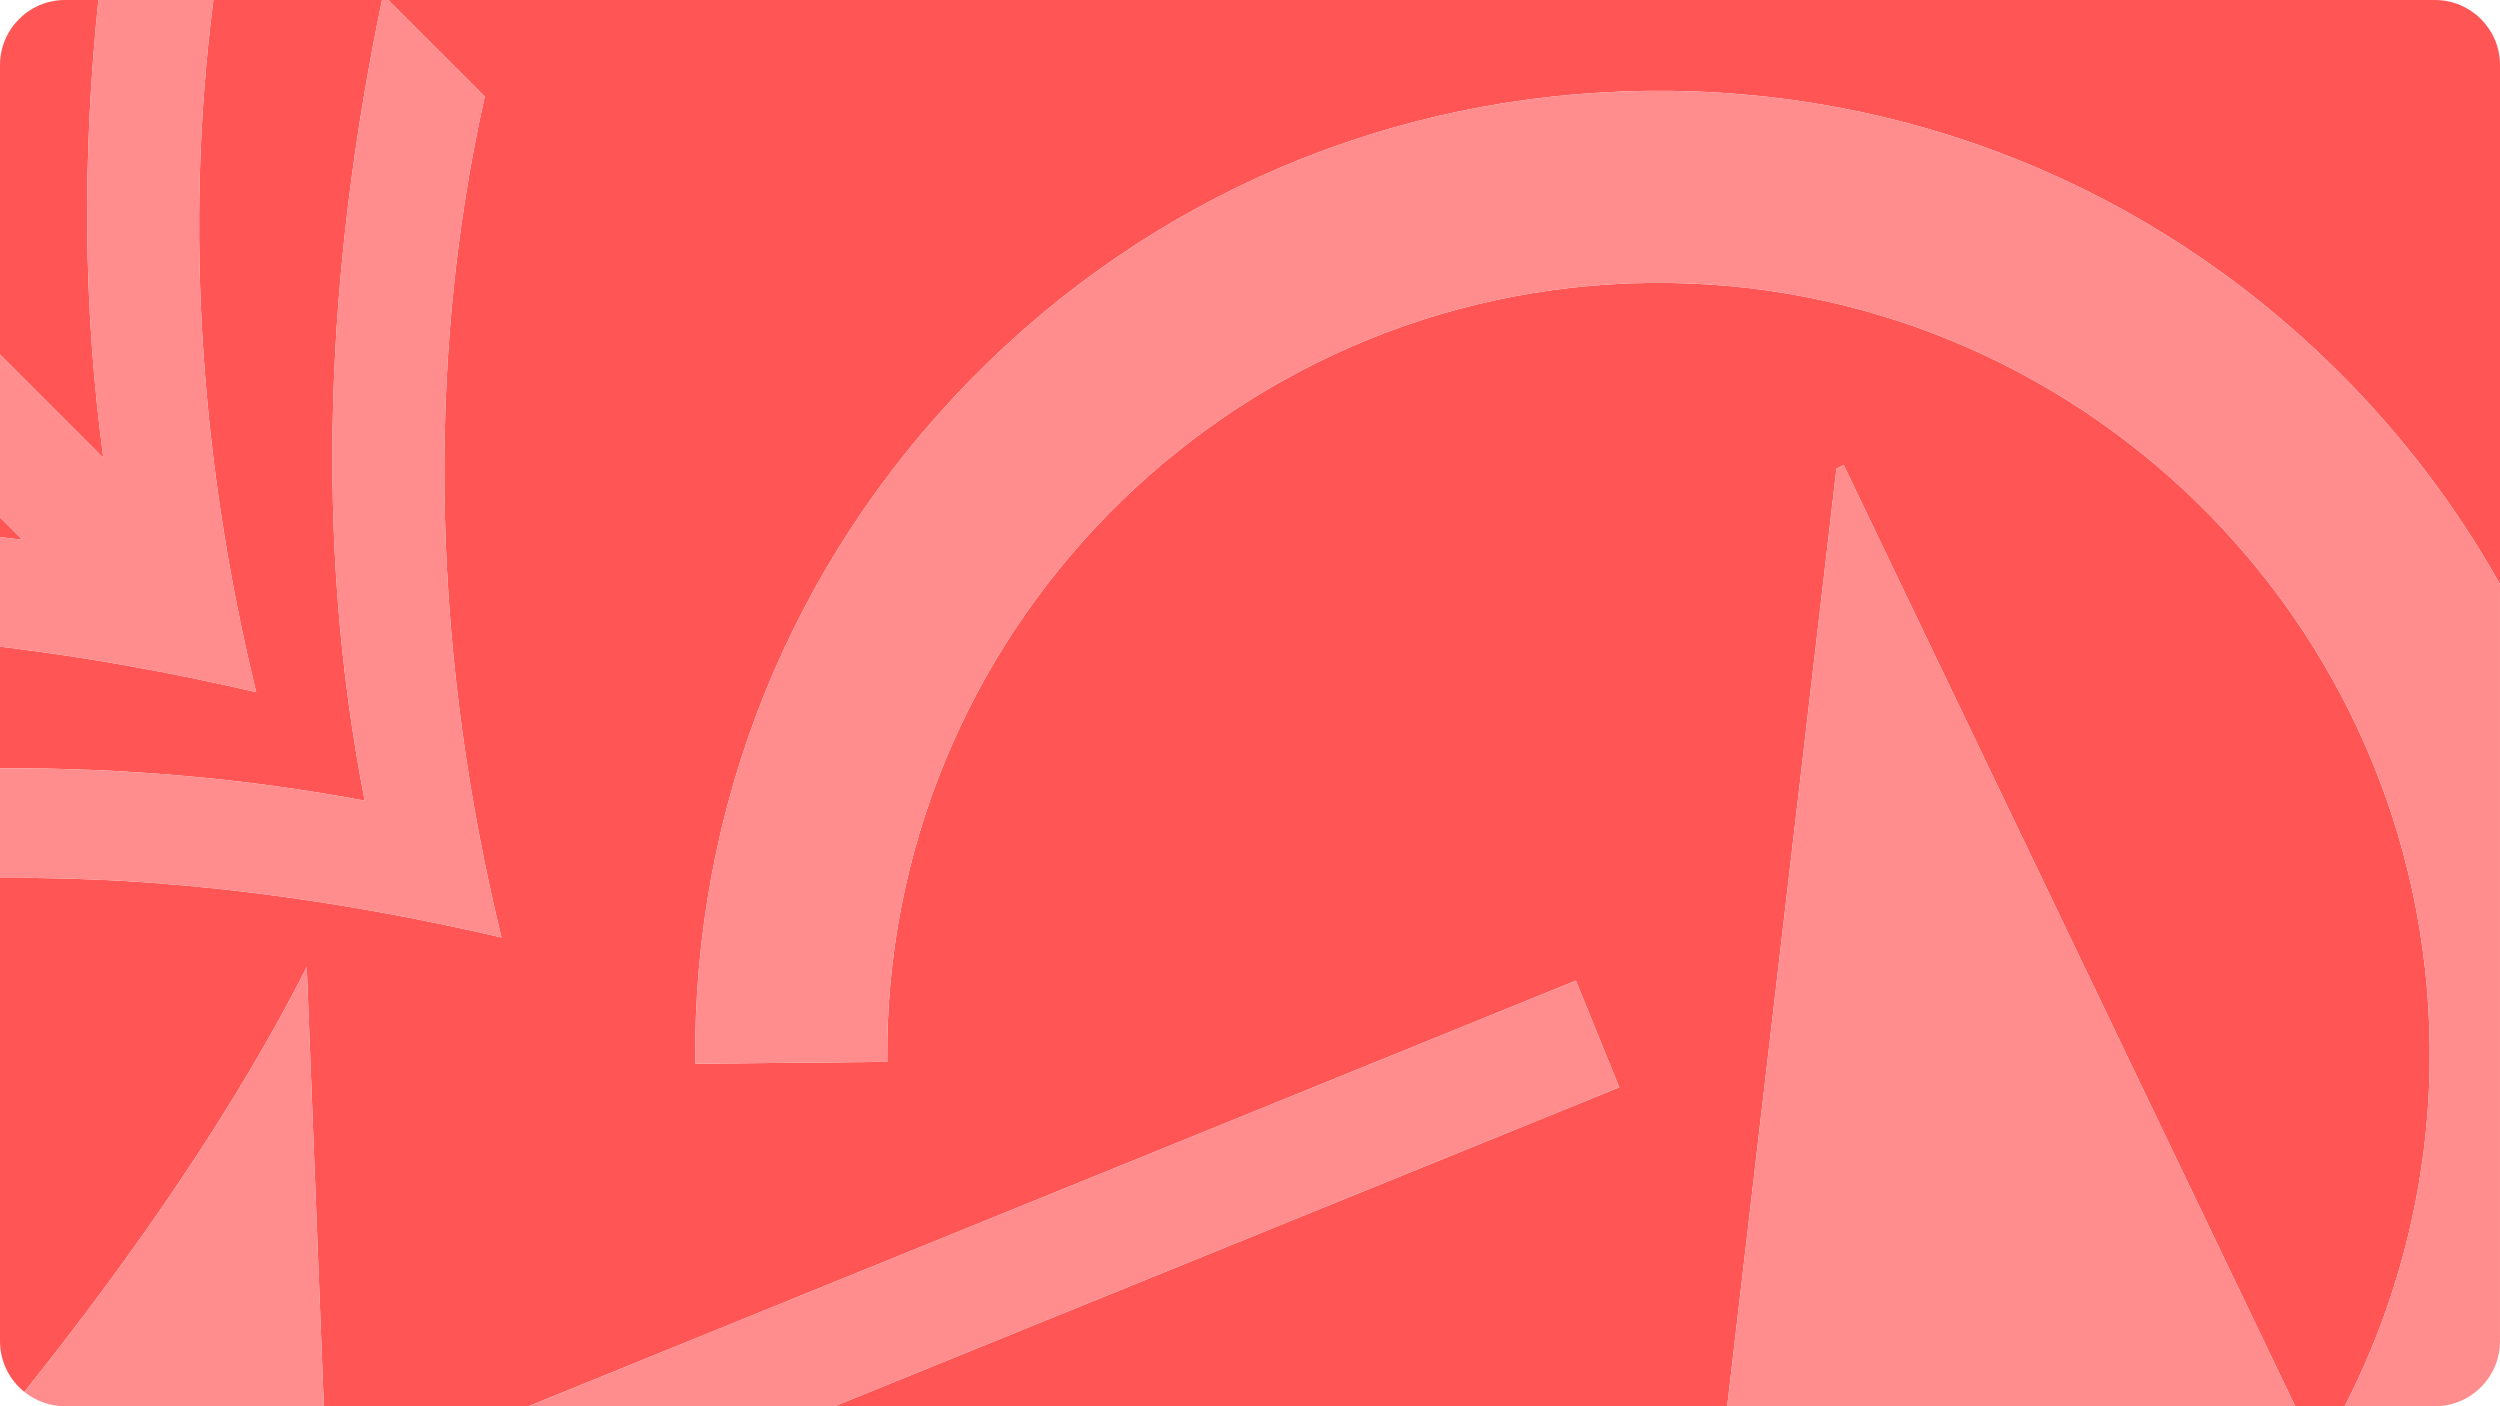 <?xml version="1.0" encoding="UTF-8"?>
<svg id="Layer_1" xmlns="http://www.w3.org/2000/svg" viewBox="0 0 1920 1080">
  <defs>
    <style>
      .cls-1 {
        fill: #ff8d8d;
      }

      .cls-2 {
        fill: #f55;
      }
    </style>
  </defs>
  <path class="cls-2" d="M17.2,414.61L0,397.41v15.02c5.74.69,11.47,1.42,17.2,2.18Z"/>
  <path class="cls-2" d="M79.36,351.58C63.62,235.24,63.37,117.79,75.53,0h-25.53C22.39,0,0,22.39,0,50v222.22l79.36,79.36Z"/>
  <path class="cls-2" d="M280.09,614.9C240.58,412.39,250.56,206.13,293.38,0h-129.45c-22.81,176.79-9.25,358.91,32.84,531.58C132.33,516.64,66.45,504.61,0,496.64v93.42c93.82-.48,187.74,7.48,280.09,24.84Z"/>
  <path class="cls-2" d="M1410.39,359.87l5.59-2.68,346.74,722.81h37.96c43.38-84.46,66.29-179.04,65.31-276.38-3.27-326.58-271.63-589.61-598.21-586.34-326.58,3.27-589.61,271.63-586.34,598.21l-147.52,1.48c-1.98-197.61,73.11-384.16,211.44-525.29,138.33-141.13,323.34-219.94,520.95-221.92,197.61-1.98,384.16,73.11,525.29,211.44,51.26,50.24,94.29,106.64,128.41,167.57V50C1920,22.39,1897.61,0,1870,0H298.2l74.12,74.12c-47.44,211.49-38.39,435.7,12.84,645.85C260.06,690.94,129.52,672.84,0,674.31v355.69c0,15.76,7.3,29.8,18.68,38.97,86.87-108.63,163.84-221.27,216.92-326.35l13.11,337.38h157.1l804.47-326.91,33.32,82.01-602.67,244.9h685.53l83.91-720.13Z"/>
  <polygon class="cls-1" points="1210.29 753.09 405.82 1080 640.95 1080 1243.62 835.1 1210.29 753.09"/>
  <path class="cls-1" d="M235.61,742.62c-53.08,105.08-130.05,217.72-216.92,326.35,8.57,6.9,19.46,11.03,31.32,11.03h198.72l-13.11-337.38Z"/>
  <path class="cls-1" d="M385.16,719.98c-51.22-210.15-60.27-434.36-12.84-645.85L298.2,0h-4.83c-42.82,206.13-52.8,412.39-13.29,614.9C187.74,597.54,93.82,589.59,0,590.07v84.25c129.52-1.47,260.06,16.63,385.16,45.67Z"/>
  <path class="cls-1" d="M163.93,0h-88.4c-12.16,117.79-11.92,235.24,3.83,351.58L0,272.22v125.19l17.2,17.2c-5.73-.76-11.46-1.49-17.2-2.18v84.21c66.45,7.96,132.33,20,196.77,34.94C154.68,358.91,141.12,176.79,163.93,0Z"/>
  <polygon class="cls-1" points="1415.98 357.19 1410.39 359.87 1326.48 1080 1762.72 1080 1415.98 357.19"/>
  <path class="cls-1" d="M1791.59,281.2c-141.13-138.33-327.68-213.42-525.29-211.44-197.61,1.98-382.62,80.79-520.95,221.92-138.33,141.13-213.42,327.68-211.44,525.29l147.52-1.48c-3.27-326.58,259.76-594.94,586.34-598.21,326.58-3.27,594.94,259.76,598.21,586.34.97,97.33-21.94,191.92-65.31,276.38h69.32c27.61,0,50-22.39,50-50V448.77c-34.12-60.92-77.15-117.33-128.41-167.57Z"/>
</svg>